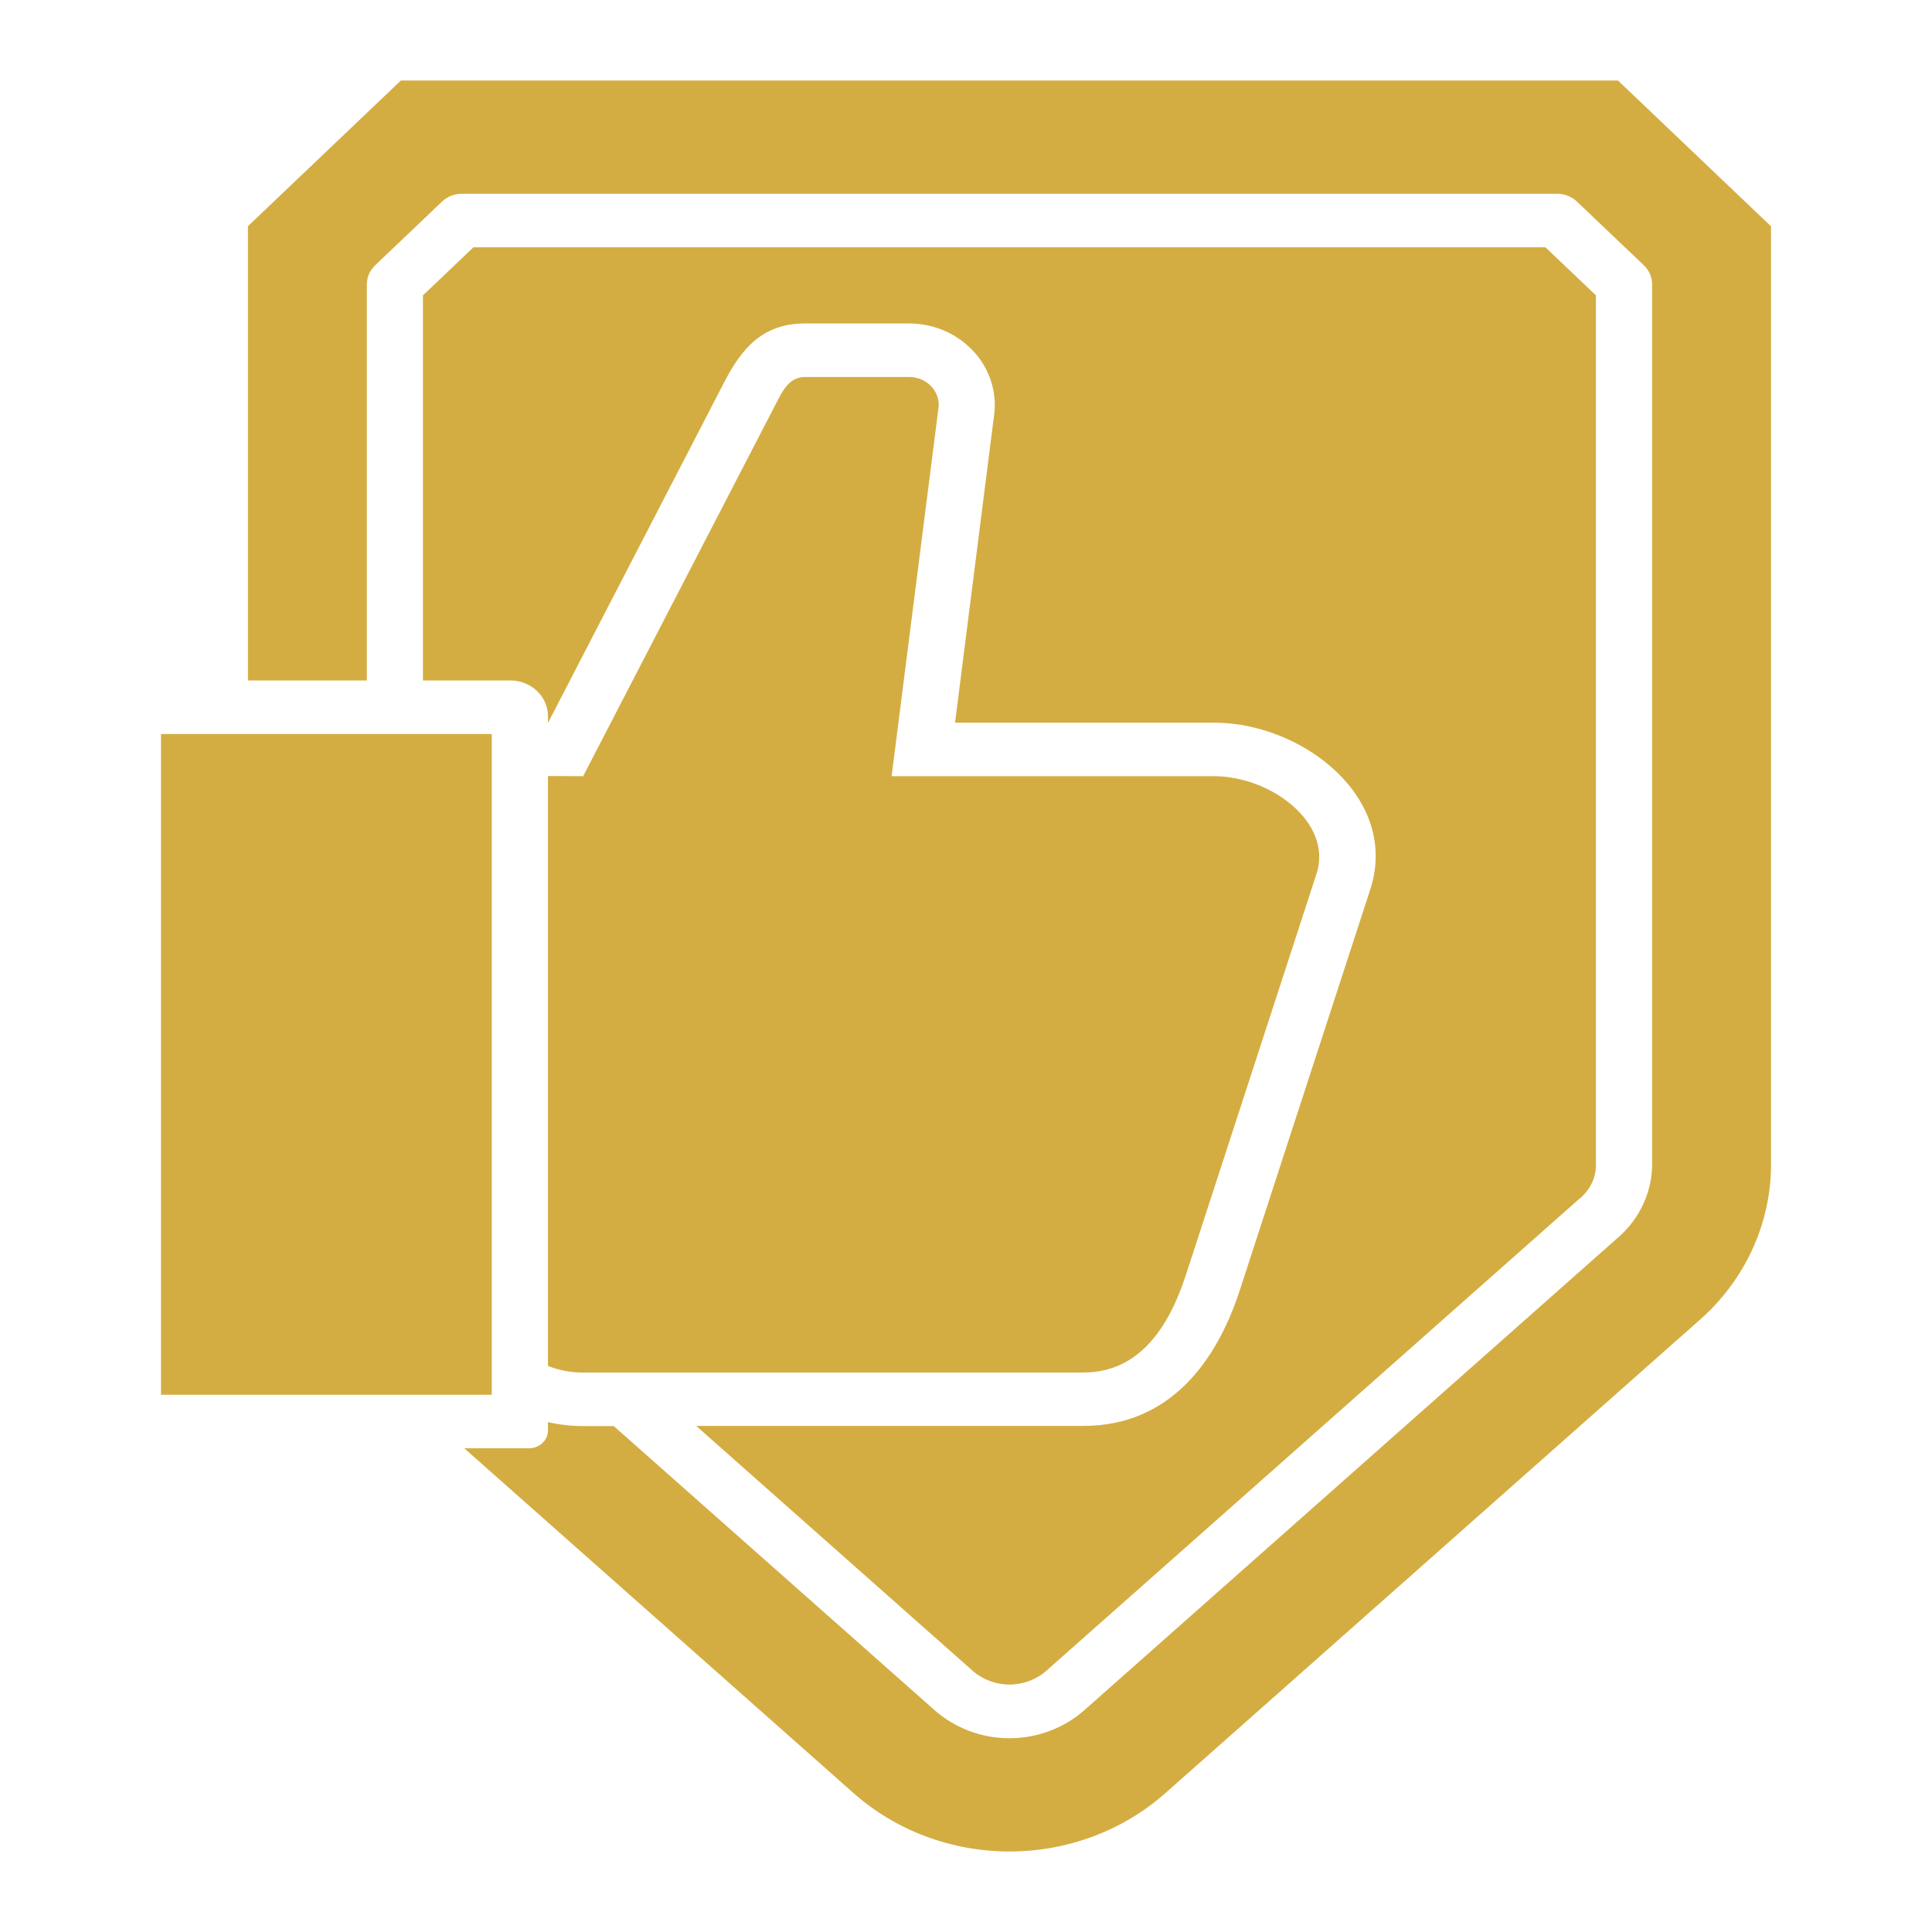 <svg width="24" height="24" viewBox="0 0 24 24" fill="none" xmlns="http://www.w3.org/2000/svg">
<path fill-rule="evenodd" clip-rule="evenodd" d="M4.98 1H20.099L22 2.811V14.429C22.006 14.803 21.927 15.174 21.77 15.517C21.613 15.861 21.381 16.168 21.089 16.419L14.48 22.272C13.953 22.74 13.26 23 12.54 23C11.82 23 11.127 22.74 10.6 22.272L5.767 17.991H6.574C6.636 17.991 6.695 17.967 6.738 17.926C6.782 17.884 6.807 17.828 6.807 17.77V17.666C6.948 17.698 7.092 17.715 7.236 17.715H7.624L11.605 21.24C11.859 21.466 12.193 21.593 12.54 21.593C12.887 21.593 13.221 21.466 13.475 21.24L20.084 15.387C20.226 15.268 20.339 15.12 20.415 14.954C20.491 14.789 20.528 14.609 20.523 14.429V3.531C20.523 3.487 20.514 3.444 20.496 3.403C20.478 3.362 20.452 3.325 20.419 3.294L19.59 2.505C19.558 2.474 19.52 2.45 19.477 2.433C19.435 2.416 19.39 2.407 19.344 2.407H5.737C5.69 2.407 5.645 2.416 5.602 2.433C5.559 2.451 5.52 2.476 5.488 2.507L4.66 3.296C4.627 3.327 4.602 3.364 4.584 3.404C4.566 3.444 4.557 3.488 4.557 3.531V8.453H3.08V2.81L4.98 1ZM6.109 9.118H2V17.326H6.109V9.118ZM6.807 9.64V16.968C6.943 17.022 7.089 17.05 7.236 17.05H13.46C14.159 17.05 14.525 16.474 14.732 15.837L16.354 10.855C16.561 10.217 15.782 9.642 15.081 9.642H11.076L11.661 5.044C11.663 4.996 11.654 4.948 11.636 4.904C11.617 4.859 11.59 4.819 11.554 4.785C11.519 4.751 11.476 4.725 11.429 4.707C11.383 4.69 11.333 4.682 11.283 4.683H10.003C9.794 4.683 9.716 4.866 9.624 5.044L7.244 9.642L6.807 9.64ZM5.881 3.072L5.254 3.669V8.453H6.341C6.465 8.453 6.583 8.5 6.67 8.583C6.758 8.666 6.807 8.779 6.807 8.896V8.977H6.809L8.995 4.751C9.207 4.34 9.465 4.018 10 4.018H11.282C11.431 4.017 11.578 4.045 11.715 4.101C11.852 4.158 11.974 4.241 12.075 4.345C12.177 4.449 12.253 4.572 12.301 4.707C12.349 4.841 12.367 4.984 12.353 5.125L11.864 8.977H15.081C16.186 8.977 17.392 9.919 17.021 11.052L15.399 16.034C15.111 16.917 14.527 17.713 13.46 17.713H8.648L12.08 20.753C12.205 20.864 12.369 20.926 12.54 20.926C12.711 20.926 12.876 20.864 13 20.753L19.61 14.9C19.683 14.844 19.74 14.771 19.778 14.69C19.815 14.607 19.831 14.518 19.825 14.429V3.669L19.198 3.072L5.881 3.072Z" fill="#D4AD42"/>
</svg>
